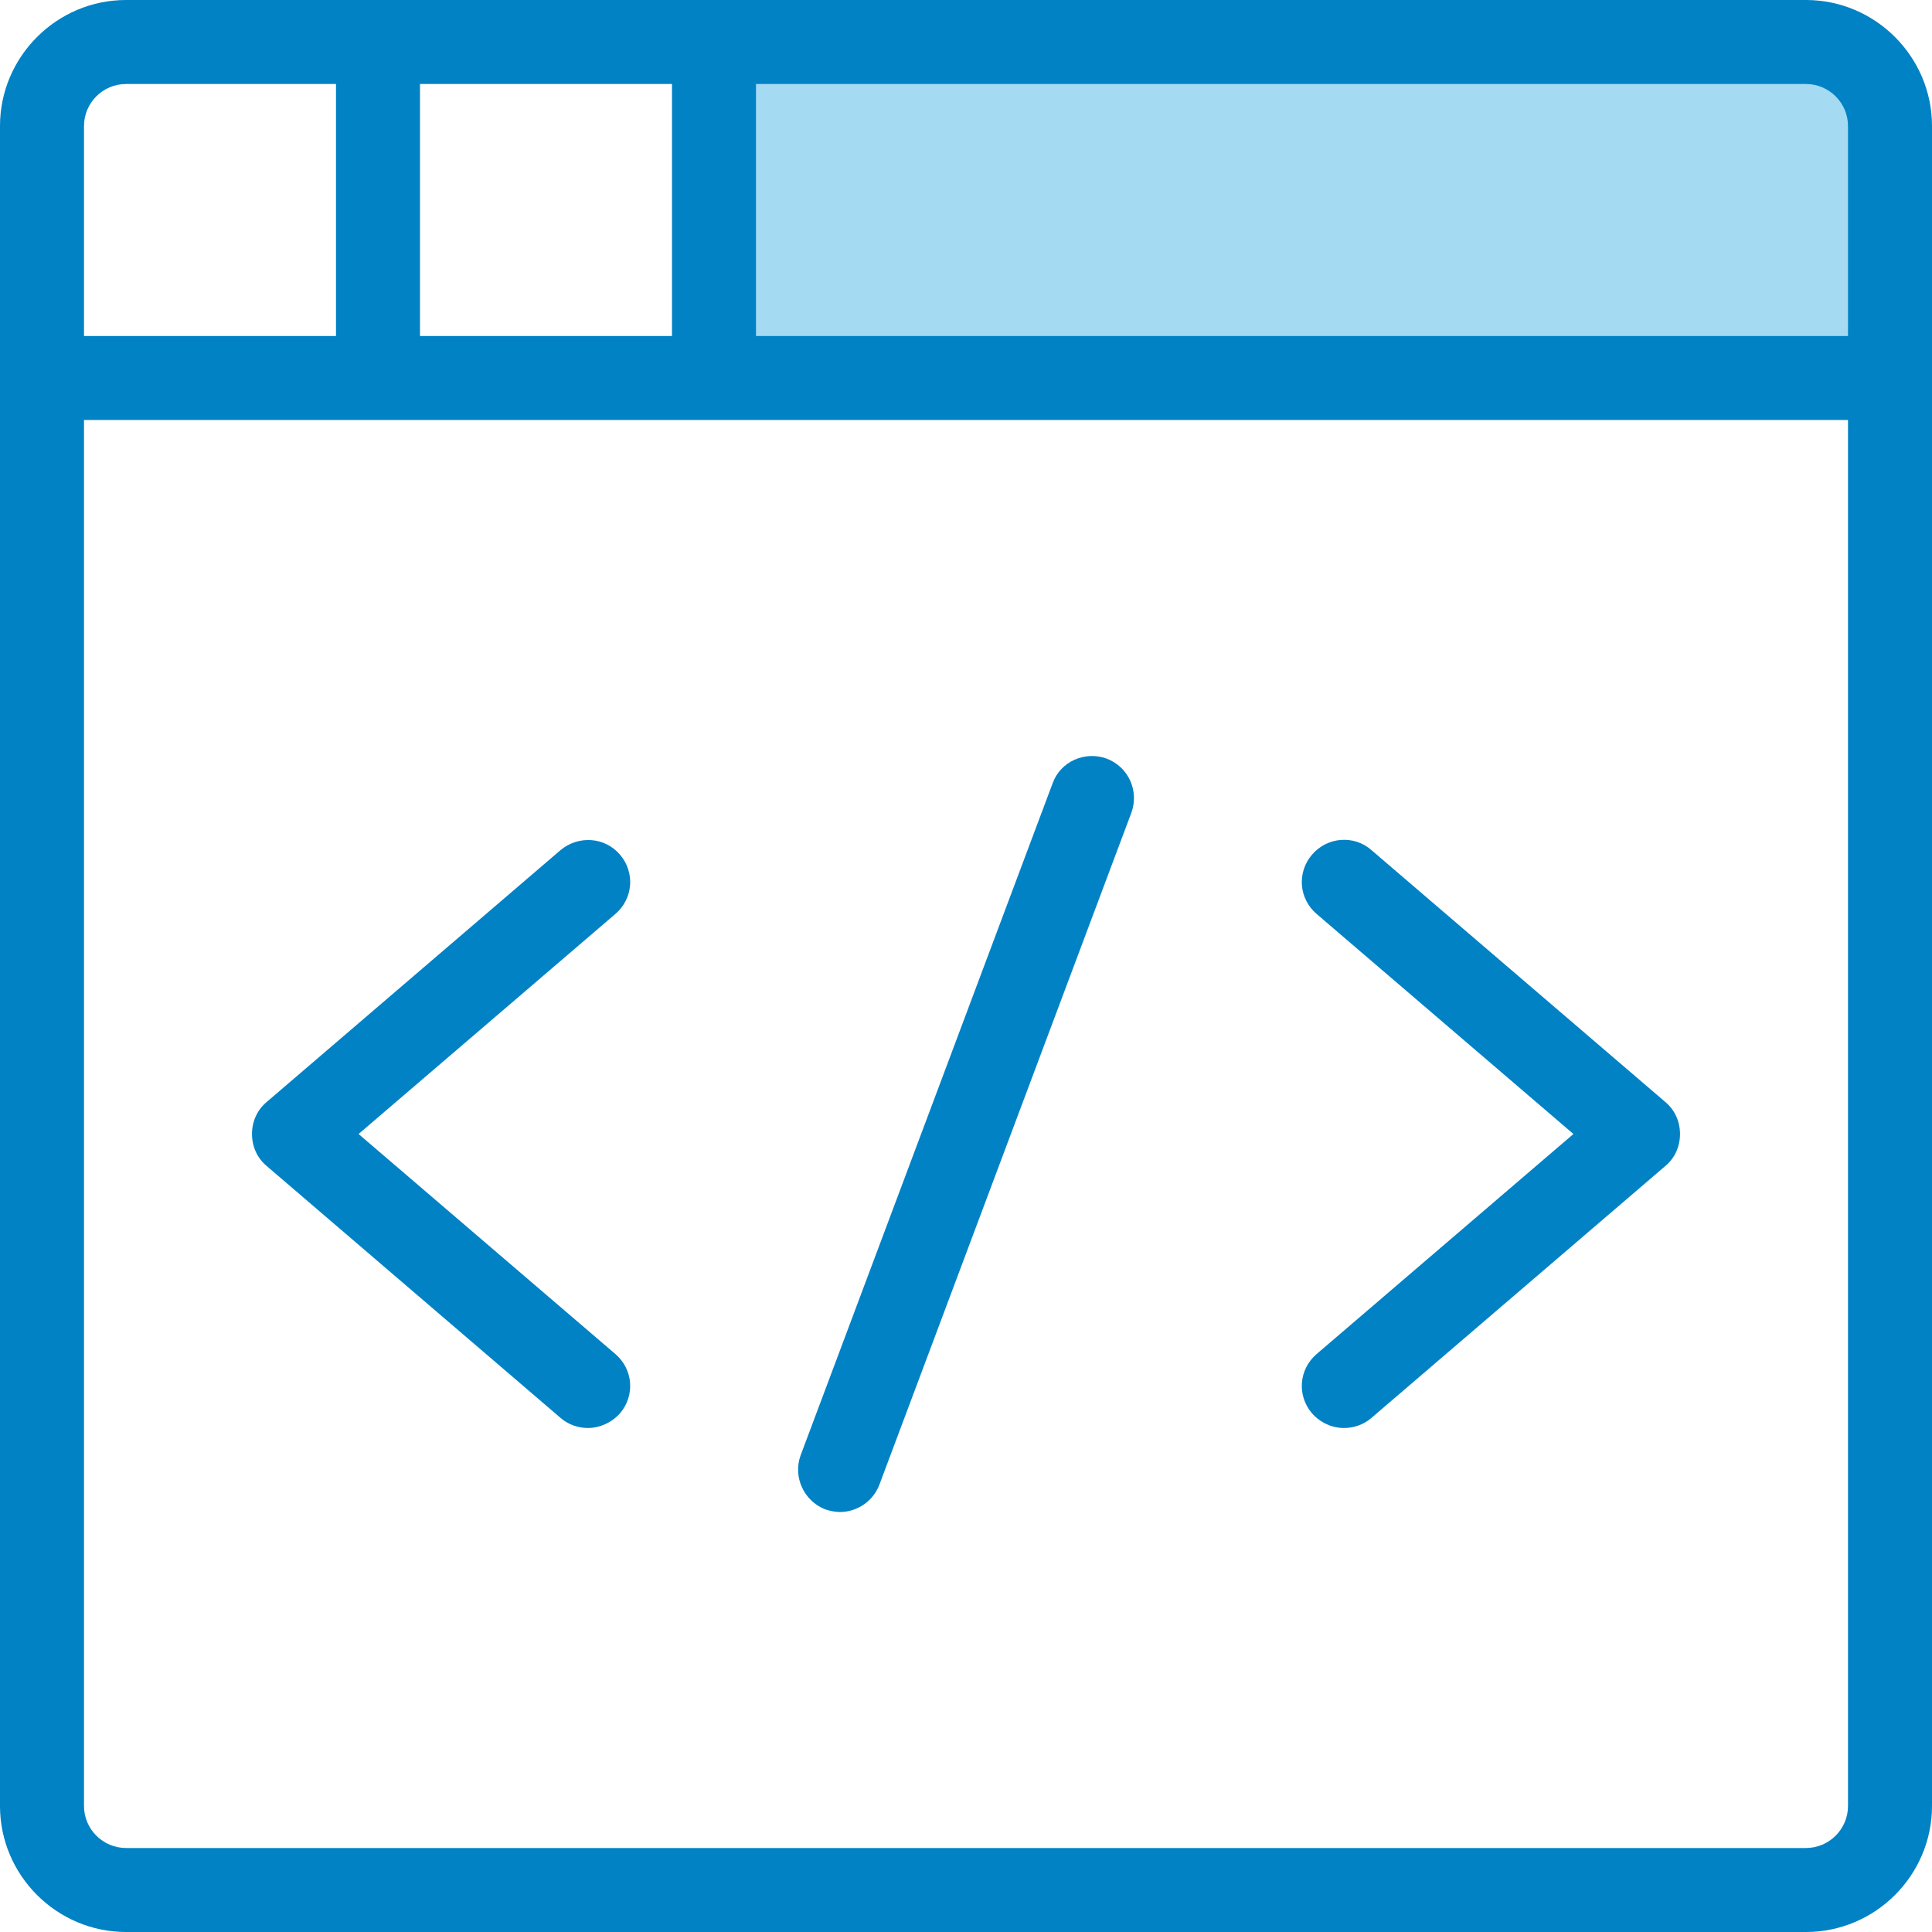 <?xml version="1.0" encoding="UTF-8"?> <!-- Generator: Adobe Illustrator 24.1.0, SVG Export Plug-In . SVG Version: 6.00 Build 0) --> <svg xmlns="http://www.w3.org/2000/svg" xmlns:xlink="http://www.w3.org/1999/xlink" id="Capa_1" x="0px" y="0px" viewBox="0 0 368 368" style="enable-background:new 0 0 368 368;" xml:space="preserve"> <style type="text/css"> .st0{fill:#A5DAF3;} .st1{fill:#0082C5;} </style> <path class="st0" d="M360,24v48H136V8h208C352.8,8,360,15.2,360,24z"></path> <g> <path class="st1" d="M344,0H24C10.8,0,0,10.8,0,24v320c0,13.2,10.8,24,24,24h320c13.2,0,24-10.8,24-24V24C368,10.8,357.2,0,344,0z M80,16h48v48H80V16z M16,24c0-4.4,3.6-8,8-8h40v48H16V24z M352,344c0,4.4-3.6,8-8,8H24c-4.4,0-8-3.6-8-8V80h336V344z M352,64H144 V16h200c4.4,0,8,3.6,8,8V64z"></path> <path class="st1" d="M249.9,269.2c1.6,1.8,3.8,2.8,6.1,2.8c1.8,0,3.7-0.6,5.2-1.9l56-48c1.8-1.5,2.8-3.7,2.8-6.1s-1-4.6-2.8-6.1 l-56-48c-3.3-2.9-8.4-2.5-11.3,0.9c-2.9,3.4-2.5,8.4,0.9,11.3l48.9,41.9l-48.9,41.9C247.4,260.8,247,265.8,249.9,269.2z"></path> <path class="st1" d="M106.8,270.1c1.5,1.3,3.4,1.9,5.2,1.9c2.2,0,4.5-1,6.1-2.8c2.9-3.4,2.5-8.4-0.9-11.3L68.3,216l48.9-41.9 c3.4-2.9,3.8-7.9,0.9-11.3c-2.9-3.4-7.9-3.7-11.3-0.9l-56,48c-1.8,1.5-2.8,3.7-2.8,6.1s1,4.6,2.8,6.1L106.8,270.1z"></path> <path class="st1" d="M157.2,287.5c0.9,0.3,1.9,0.5,2.8,0.5c3.2,0,6.3-2,7.5-5.2l48-128c1.5-4.1-0.5-8.7-4.7-10.3 c-4.1-1.5-8.8,0.5-10.3,4.7l-48,128C151,281.3,153.1,285.9,157.2,287.5z"></path> </g> </svg> 